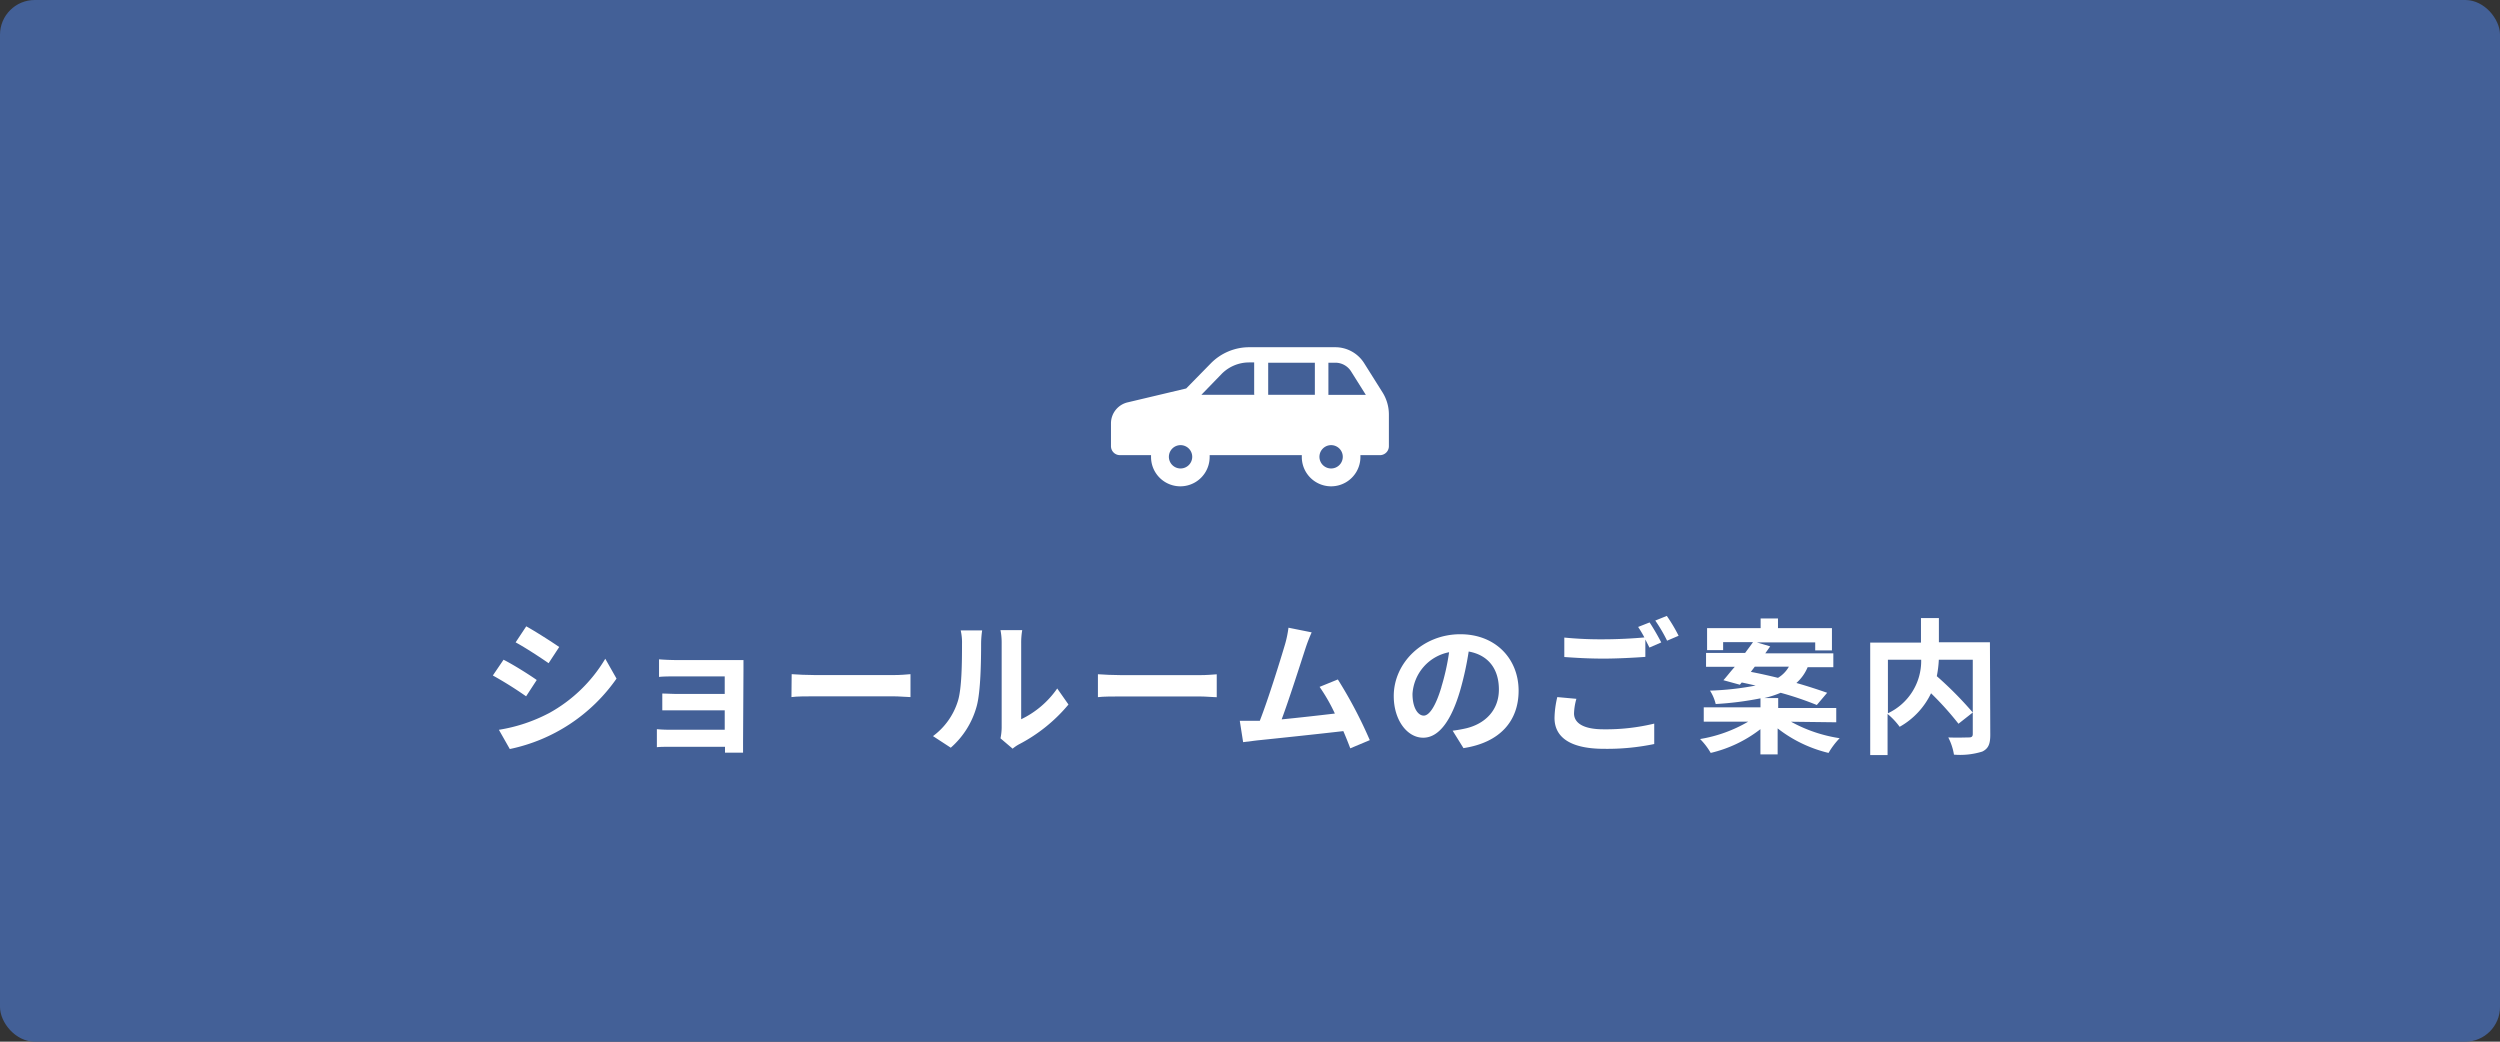 <svg xmlns="http://www.w3.org/2000/svg" viewBox="0 0 360 150"><rect x="0" y="0" width="360" height="150" fill="#333333" stroke="none"/><title>un_school_show</title><g id="レイヤー_2" data-name="レイヤー 2"><g id="レイヤー_1-2" data-name="レイヤー 1"><rect width="360" height="150" rx="5" ry="5" style="fill:#436097"/><path d="M77.29,97.92l-1.53,2.35a54.51,54.51,0,0,0-4.79-3L72.51,95C73.92,95.71,76.22,97.16,77.29,97.92Zm1.7,4.81a21.41,21.41,0,0,0,8.17-7.87l1.62,2.86a24.92,24.92,0,0,1-15.37,10.14l-1.57-2.77A23.3,23.3,0,0,0,79,102.72Zm1.53-9.55L79,95.5c-1.18-.82-3.36-2.25-4.75-3l1.53-2.31C77.13,90.94,79.44,92.42,80.53,93.17Z" style="fill:#fff"/><path d="M107,106.95c0,.34,0,1,0,1.43H104.4c0-.19,0-.53,0-.84h-8c-.59,0-1.45,0-1.81.06V105a18,18,0,0,0,1.83.08h7.94v-2.79h-6.7c-.8,0-1.81,0-2.29,0V99.87c.55,0,1.49.06,2.29.06h6.7V97.4H97.5c-.78,0-2.1,0-2.6.08V94.94c.55.06,1.83.11,2.6.11h7.94c.5,0,1.28,0,1.62,0,0,.27,0,1,0,1.41Z" style="fill:#fff"/><path d="M114,97.08c.76.06,2.29.13,3.38.13h11.27c1,0,1.91-.08,2.46-.13v3.3c-.5,0-1.57-.11-2.46-.11H117.35c-1.2,0-2.6,0-3.38.11Z" style="fill:#fff"/><path d="M134.35,106a9.9,9.9,0,0,0,3.57-5c.59-1.8.61-5.77.61-8.31a7.66,7.66,0,0,0-.19-1.91h3.09a13.61,13.61,0,0,0-.15,1.89c0,2.48-.06,6.91-.63,9a12.16,12.16,0,0,1-3.74,6Zm9.72.32a8,8,0,0,0,.17-1.55V92.55a9.26,9.26,0,0,0-.17-1.81h3.13a10.6,10.6,0,0,0-.15,1.83v11a13.3,13.3,0,0,0,5.19-4.43l1.62,2.31a23.12,23.12,0,0,1-7.12,5.73,5.38,5.38,0,0,0-.92.63Z" style="fill:#fff"/><path d="M158.1,97.09c.76.06,2.29.13,3.38.13h11.27c1,0,1.91-.08,2.46-.12v3.3c-.5,0-1.57-.11-2.46-.11H161.48c-1.2,0-2.6,0-3.38.1Z" style="fill:#fff"/><path d="M194.44,107.76c-.27-.71-.61-1.58-1-2.48-3.42.4-9.78,1.07-12.43,1.34l-2,.25-.48-3.07c.71,0,1.62,0,2.31,0l.57,0c1.22-3.11,3-8.86,3.63-11a15.53,15.53,0,0,0,.5-2.41l3.34.67a24,24,0,0,0-.9,2.33c-.67,2.06-2.37,7.39-3.42,10.2,2.56-.25,5.54-.59,7.66-.84a25.39,25.39,0,0,0-2.2-3.84l2.63-1.07a64.63,64.63,0,0,1,4.6,8.74Z" style="fill:#fff"/><path d="M209.18,105.22a19.46,19.46,0,0,0,1.93-.34c2.67-.63,4.72-2.54,4.73-5.56s-1.55-5-4.35-5.5a45.22,45.22,0,0,1-1.24,5.65c-1.24,4.2-3,6.76-5.31,6.76s-4.24-2.54-4.24-6c0-4.79,4.18-8.9,9.58-8.9,5.14,0,8.4,3.59,8.4,8.13,0,4.37-2.69,7.47-7.94,8.27Zm-1.62-6.3a33.33,33.33,0,0,0,1.11-5,6.52,6.52,0,0,0-5.27,6c0,2.1.84,3.13,1.62,3.13S206.73,101.74,207.57,98.92Z" style="fill:#fff"/><path d="M227,100.63a8.54,8.54,0,0,0-.34,2.1c0,1.32,1.24,2.29,4.24,2.29a29.5,29.5,0,0,0,7.31-.82l0,2.94a33.24,33.24,0,0,1-7.22.69c-4.77,0-7.14-1.6-7.14-4.45a13.88,13.88,0,0,1,.4-3Zm10.54-11c.53.78,1.28,2.1,1.68,2.88l-1.7.74-.59-1.16v2.5c-1.45.11-4,.25-6,.25-2.18,0-4-.11-5.67-.23V91.81a53.73,53.73,0,0,0,5.65.25c2,0,4.28-.12,5.88-.27a16.1,16.1,0,0,0-.9-1.51Zm2.48-.94a23.37,23.37,0,0,1,1.7,2.86l-1.66.71a22.19,22.19,0,0,0-1.7-2.9Z" style="fill:#fff"/><path d="M257.91,103.93a20.9,20.9,0,0,0,7,2.37,11,11,0,0,0-1.6,2.12,19.17,19.17,0,0,1-7.33-3.53v3.74h-2.48V105a18.59,18.59,0,0,1-7.16,3.42,9.46,9.46,0,0,0-1.53-2,20.21,20.21,0,0,0,6.93-2.5h-6.4v-2.06h8.17v-1.3a45.82,45.82,0,0,1-6.45.82,6.3,6.3,0,0,0-.82-1.93,41.56,41.56,0,0,0,6.57-.73c-.67-.15-1.34-.31-2-.44l-.27.32-2.37-.65c.5-.55,1-1.22,1.64-1.93h-4.14v-2h5.63c.4-.55.8-1.07,1.13-1.55h-4.3v1.15h-2.31V90.45h7.71V89.06h2.5v1.39h7.77v3.21h-2.41V92.51H253l1.91.57c-.23.32-.46.65-.71,1H264v2h-3.7a6.24,6.24,0,0,1-1.62,2.27c1.7.48,3.25,1,4.43,1.41l-1.49,1.76a46.33,46.33,0,0,0-5.21-1.76,13.64,13.64,0,0,1-2.35.76h2v1.43h8.36v2.06Zm-5.79-7.18c1.22.23,2.56.53,3.91.86A4.4,4.4,0,0,0,257.6,96h-4.91Z" style="fill:#fff"/><path d="M286.6,105.8c0,1.34-.27,2-1.16,2.43a10.83,10.83,0,0,1-4.07.44,8.21,8.21,0,0,0-.82-2.48c1.24.06,2.65,0,3,0s.53-.12.53-.5V95h-4.89a15.92,15.92,0,0,1-.29,2.37,52.38,52.38,0,0,1,5.18,5.23l-2.06,1.62a43.84,43.84,0,0,0-3.95-4.39,10.9,10.9,0,0,1-4.52,4.83,10.12,10.12,0,0,0-1.74-1.85v5.92h-2.5V92.53h7.31V89h2.58v3.49h7.35Zm-14.74-3.09A8.32,8.32,0,0,0,276.65,95h-4.79Z" style="fill:#fff"/><path d="M199.1,56.53l-2.66-4.23a4.92,4.92,0,0,0-4.16-2.3H179.89a7.76,7.76,0,0,0-5.54,2.33l-3.54,3.61-8.43,2a3.11,3.11,0,0,0-2.4,3v3.31a1.29,1.29,0,0,0,1.29,1.29h4.48c0,.09,0,.18,0,.27a4.22,4.22,0,0,0,8.44,0c0-.09,0-.18,0-.27h13.27c0,.09,0,.18,0,.27a4.22,4.22,0,1,0,8.44,0c0-.09,0-.18,0-.27h2.88A1.29,1.29,0,0,0,200,64.22V59.7A6,6,0,0,0,199.1,56.53ZM170,67.46a1.68,1.68,0,1,1,1.68-1.68A1.68,1.68,0,0,1,170,67.46Zm10.67-10.61H173l2.91-3a5.56,5.56,0,0,1,3.95-1.66h.74v4.62Zm8.67,0h-6.72V52.23h6.72Zm2.34,10.61a1.68,1.68,0,1,1,1.68-1.68A1.68,1.68,0,0,1,191.64,67.46Zm-.39-10.61V52.23h1a2.67,2.67,0,0,1,2.27,1.26l2.12,3.37h-5.42Z" style="fill:#fff"/></g></g></svg>